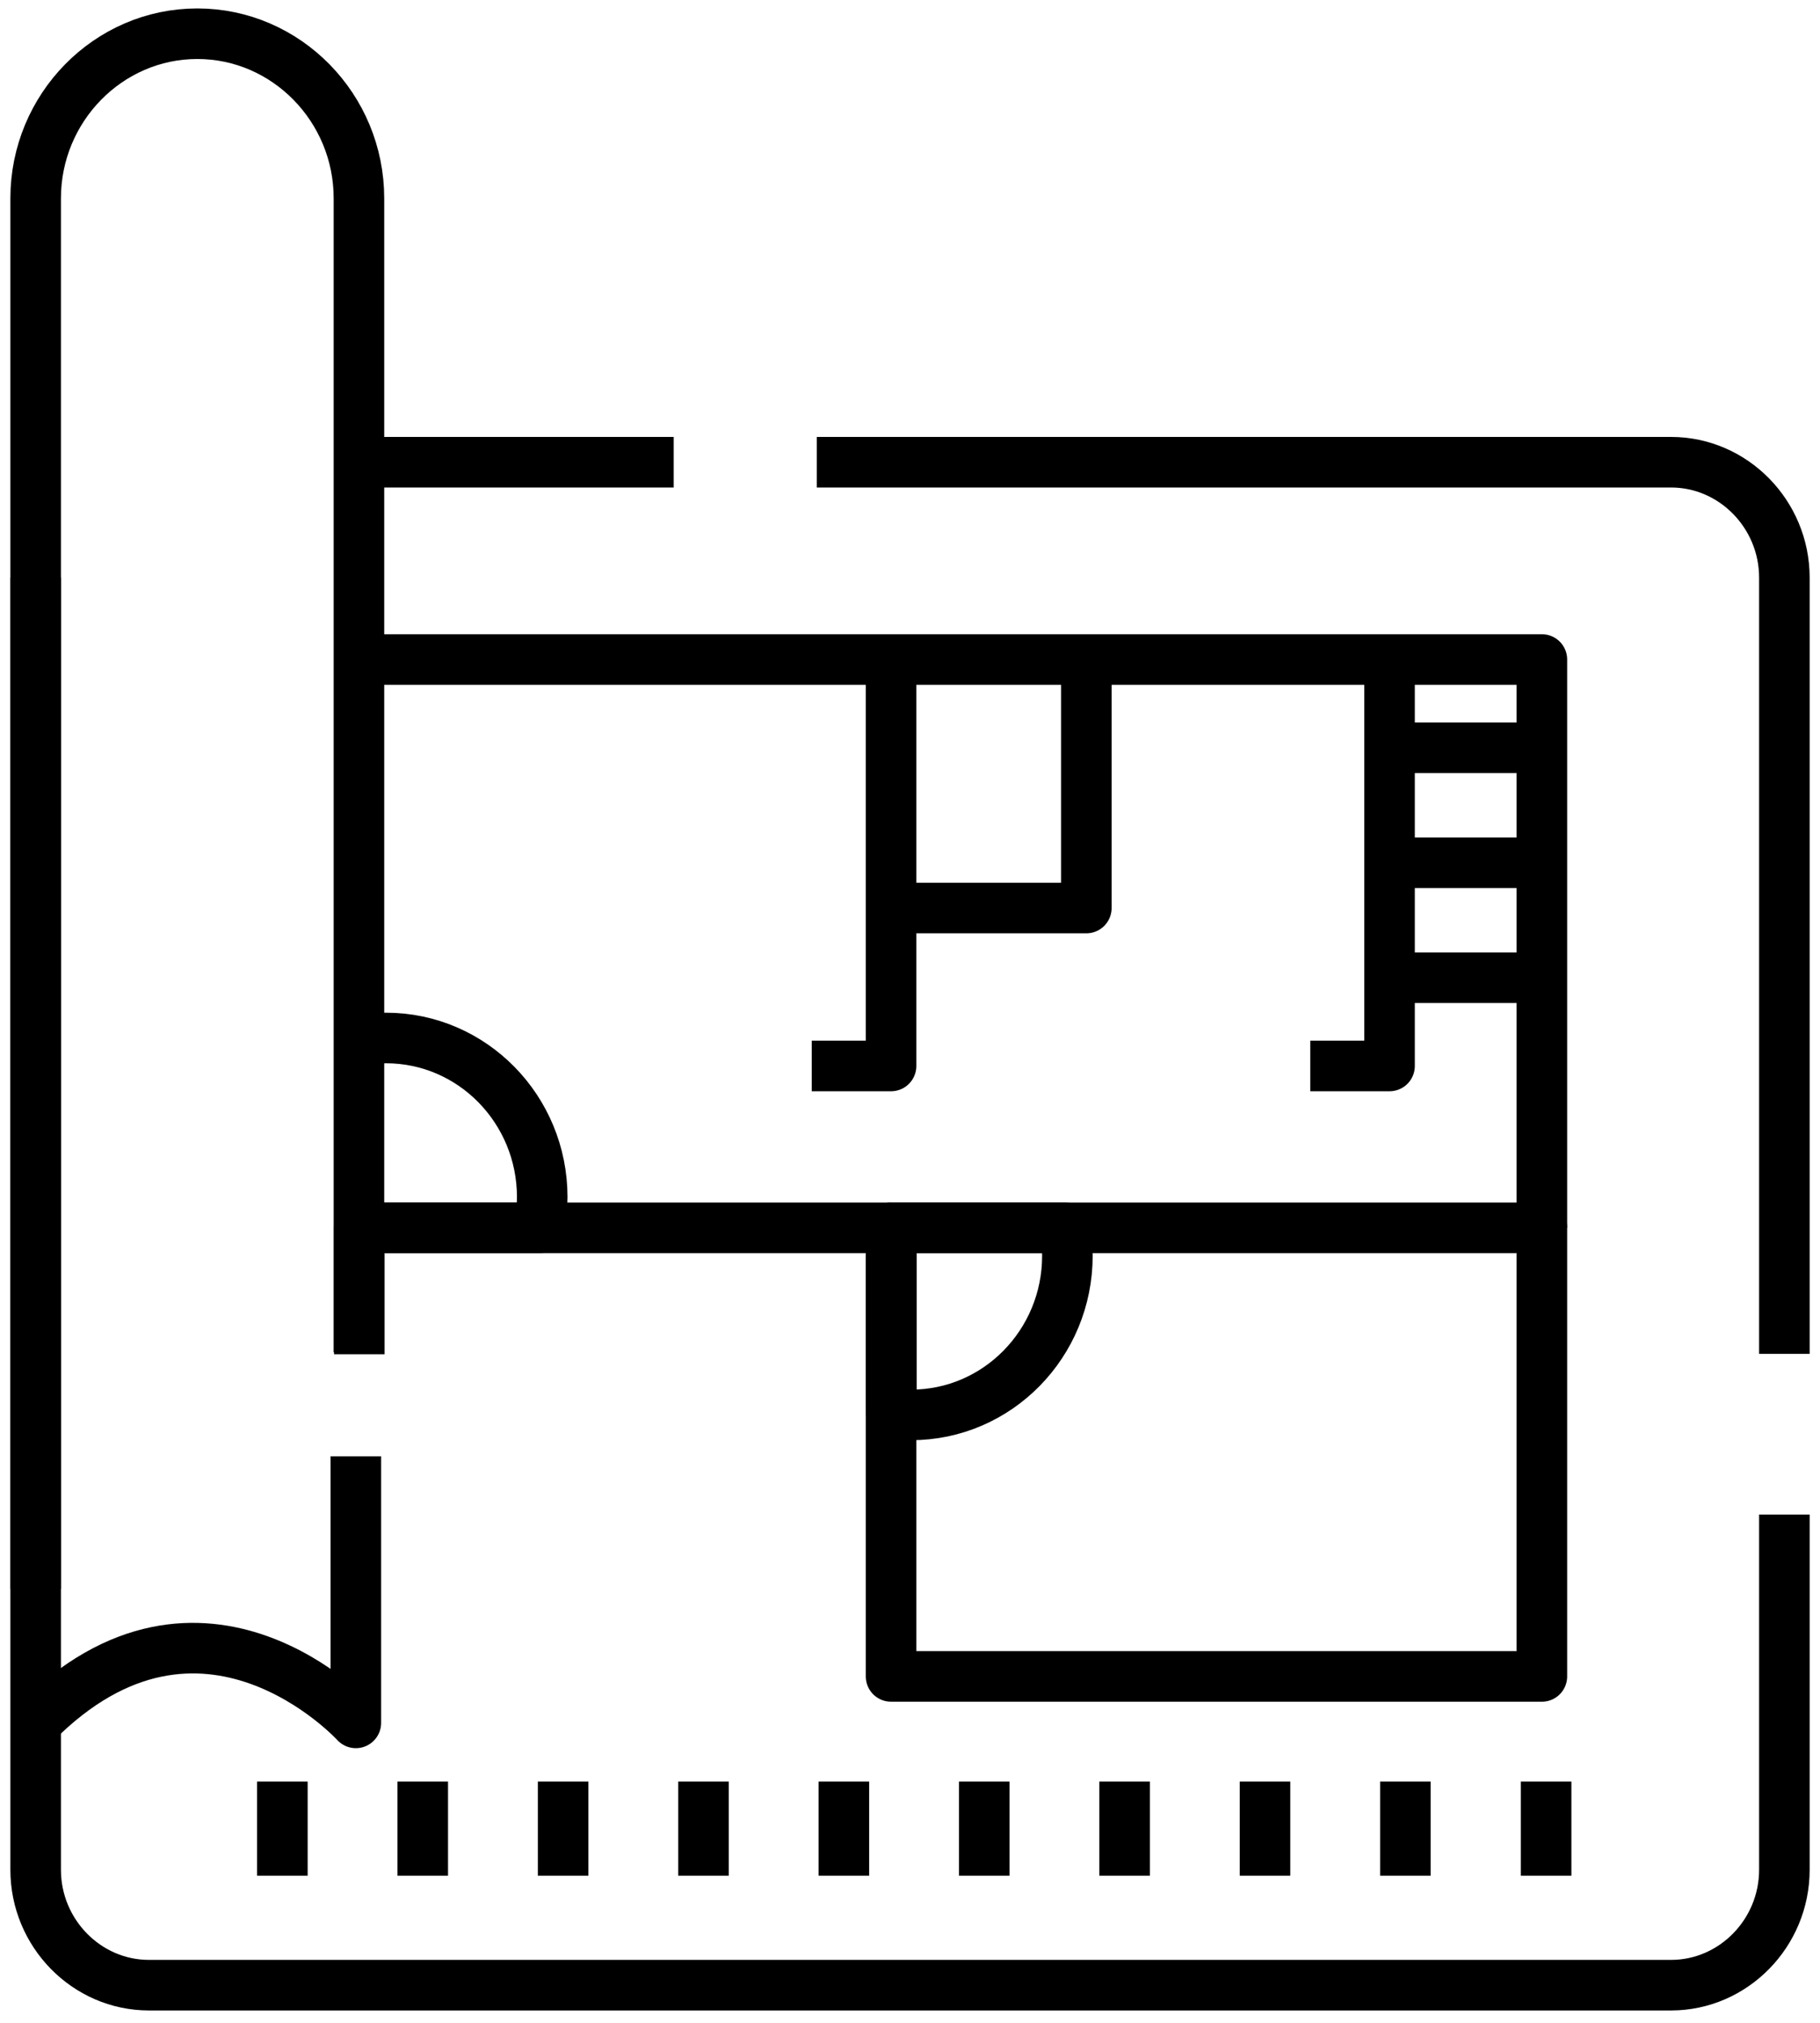 <svg width="54" height="60" viewBox="0 0 54 60" fill="none" xmlns="http://www.w3.org/2000/svg">
<path d="M1.058 47.131V5.883C1.058 3.196 3.215 1 5.854 1C8.493 1 10.65 3.196 10.65 5.883V40.111" stroke="black" stroke-width="1.5" stroke-miterlimit="10" stroke-linejoin="round"/>
<path d="M19.989 13.71H10.649" stroke="black" stroke-width="1.5" stroke-miterlimit="10" stroke-linejoin="round"/>
<path d="M26.438 36.419H22.468H15.996H10.649" stroke="black" stroke-width="1.5" stroke-miterlimit="10" stroke-linejoin="round"/>
<path d="M31.589 36.419H26.438V41.933V49.725H45.748V36.419H31.589Z" stroke="black" stroke-width="1.5" stroke-miterlimit="10" stroke-linejoin="round"/>
<path d="M10.661 30.858C10.914 30.812 11.178 30.788 11.453 30.788C14.011 30.788 16.088 32.903 16.088 35.508C16.088 35.823 16.054 36.115 15.996 36.419H10.661V40.169" stroke="black" stroke-width="1.5" stroke-miterlimit="10" stroke-linejoin="round"/>
<path d="M31.67 37.248C31.67 39.853 29.593 41.968 27.034 41.968C26.839 41.968 26.633 41.956 26.449 41.933V36.419H31.601C31.635 36.688 31.67 36.968 31.67 37.248Z" stroke="black" stroke-width="1.5" stroke-miterlimit="10" stroke-linejoin="round"/>
<path d="M45.748 36.419V19.562H10.649" stroke="black" stroke-width="1.5" stroke-miterlimit="10" stroke-linejoin="round"/>
<path d="M52.943 44.923V55.46C52.943 57.341 51.428 58.883 49.581 58.883H4.419C2.572 58.883 1.058 57.341 1.058 55.46V47.68V17.132" stroke="black" stroke-width="1.5" stroke-miterlimit="10" stroke-linejoin="round"/>
<path d="M24.235 13.71H49.581C51.428 13.71 52.943 15.252 52.943 17.133V40.157" stroke="black" stroke-width="1.5" stroke-miterlimit="10" stroke-linejoin="round"/>
<path d="M24.085 31.618H26.438V19.562" stroke="black" stroke-width="1.5" stroke-miterlimit="10" stroke-linejoin="round"/>
<path d="M38.876 31.618H41.228V22.214V19.562" stroke="black" stroke-width="1.5" stroke-miterlimit="10" stroke-linejoin="round"/>
<path d="M45.748 22.179H41.227" stroke="black" stroke-width="1.5" stroke-miterlimit="10" stroke-linejoin="round"/>
<path d="M45.748 25.59H41.227" stroke="black" stroke-width="1.5" stroke-miterlimit="10" stroke-linejoin="round"/>
<path d="M45.748 29.001H41.227" stroke="black" stroke-width="1.5" stroke-miterlimit="10" stroke-linejoin="round"/>
<path d="M26.438 26.933H32.232V19.562" stroke="black" stroke-width="1.5" stroke-miterlimit="10" stroke-linejoin="round"/>
<path d="M10.558 43.195V51.103C10.558 51.103 6.014 46.115 1.058 51.103" stroke="black" stroke-width="1.5" stroke-miterlimit="10" stroke-linejoin="round"/>
<path d="M8.378 52.844V55.636" stroke="black" stroke-width="1.5" stroke-miterlimit="10" stroke-linejoin="round"/>
<path d="M12.543 52.844V55.636" stroke="black" stroke-width="1.5" stroke-miterlimit="10" stroke-linejoin="round"/>
<path d="M16.708 52.844V55.636" stroke="black" stroke-width="1.5" stroke-miterlimit="10" stroke-linejoin="round"/>
<path d="M20.873 52.844V55.636" stroke="black" stroke-width="1.5" stroke-miterlimit="10" stroke-linejoin="round"/>
<path d="M25.038 52.844V55.636" stroke="black" stroke-width="1.5" stroke-miterlimit="10" stroke-linejoin="round"/>
<path d="M29.203 52.844V55.636" stroke="black" stroke-width="1.5" stroke-miterlimit="10" stroke-linejoin="round"/>
<path d="M33.368 52.844V55.636" stroke="black" stroke-width="1.5" stroke-miterlimit="10" stroke-linejoin="round"/>
<path d="M37.533 52.844V55.636" stroke="black" stroke-width="1.5" stroke-miterlimit="10" stroke-linejoin="round"/>
<path d="M41.698 52.844V55.636" stroke="black" stroke-width="1.5" stroke-miterlimit="10" stroke-linejoin="round"/>
<path d="M45.874 52.844V55.636" stroke="black" stroke-width="1.5" stroke-miterlimit="10" stroke-linejoin="round"/>
</svg>

